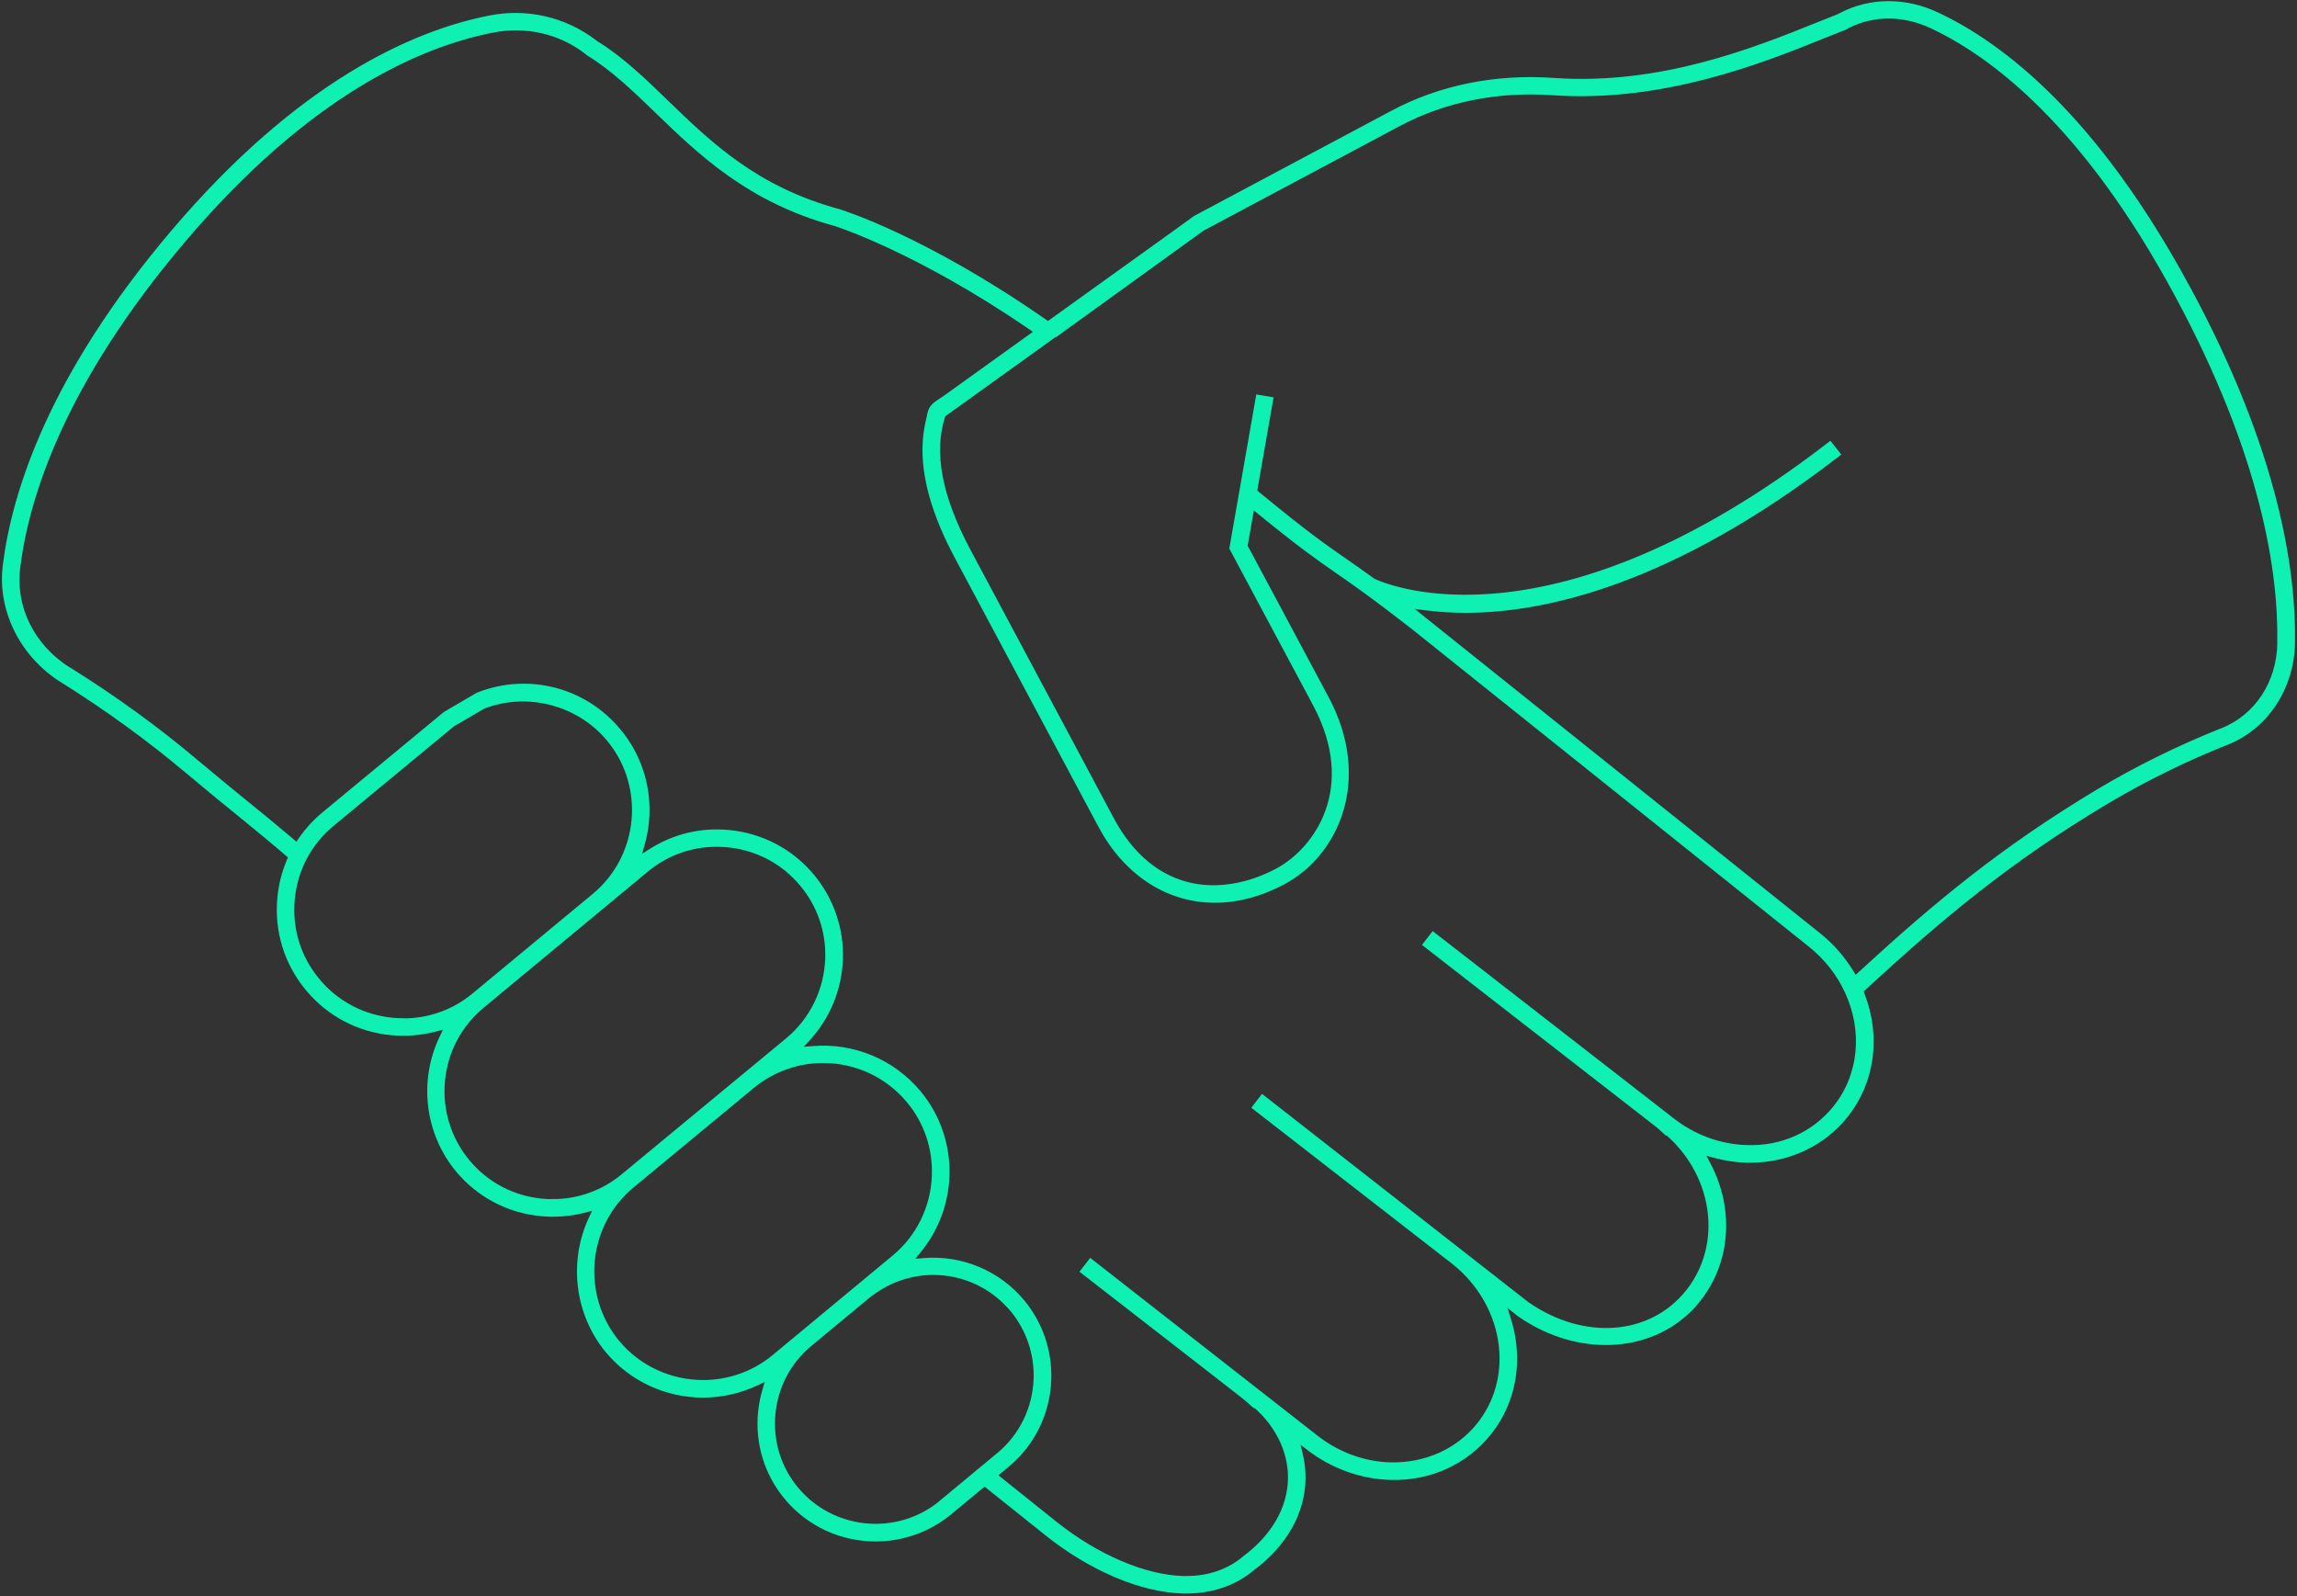 <svg width="295" height="205" viewBox="0 0 295 205" fill="none" xmlns="http://www.w3.org/2000/svg">
<rect x="0" y="0" width="295" height="205" fill="#333333" stroke="none"/>
<path d="M280.625 37.265C268.768 15.248 256.722 6.118 248.702 2.339C244.684 0.402 240.271 0.418 236.577 2.371L236.34 2.497C235.525 2.813 234.639 3.169 233.682 3.556C225.599 6.813 213.427 11.723 199.538 10.758C192.15 10.229 185.056 11.667 179.005 14.908L153.766 28.363L150.855 30.466L134.594 42.142L133.906 41.66C118.585 30.996 108.01 27.707 107.567 27.573C96.834 24.64 90.942 18.94 85.239 13.43C82.305 10.584 79.529 7.904 76.294 5.912L76.088 5.762C72.347 2.884 67.514 1.786 62.848 2.758C53.459 4.632 38.859 10.9 22.541 30.15C6.921 48.569 2.27 63.4 1.115 72.585C0.387 78.135 3.156 83.764 8.186 86.965L8.32 87.036C14.047 90.633 19.409 94.523 24.25 98.602C26.915 100.839 29.177 102.681 31.179 104.309C33.488 106.191 35.394 107.756 37.229 109.337L37.886 109.906L37.546 110.705C36.913 112.191 36.517 113.756 36.367 115.353C35.98 119.488 37.221 123.504 39.855 126.666C42.481 129.852 46.206 131.812 50.335 132.199C52.123 132.365 54.013 132.223 55.777 131.757L58.268 131.101L57.153 133.425C54.535 138.848 55.318 145.338 59.138 149.955C61.756 153.109 65.458 155.061 69.571 155.441C71.287 155.607 73.193 155.465 74.949 155.006L77.401 154.366L76.325 156.658C73.778 162.089 74.577 168.572 78.366 173.165C81.316 176.706 85.674 178.738 90.317 178.738C92.611 178.738 94.92 178.208 97.008 177.22L99.421 176.066L98.653 178.627C98.377 179.544 98.195 180.493 98.1 181.449C97.736 185.299 98.883 189.046 101.335 192.003C104.079 195.315 108.137 197.213 112.471 197.213C115.817 197.213 119.083 196.043 121.662 193.916L126.439 189.955L134.665 196.533C140.265 201.023 146.727 203.774 151.963 203.893C155.34 203.964 158.274 203.007 160.616 201.031C164.634 198.027 166.848 194.098 166.919 189.924C166.935 188.92 166.824 187.908 166.587 186.912L165.82 183.679L168.462 185.695C171.412 187.94 175.011 189.22 178.609 189.307C183.458 189.457 187.942 187.426 190.877 183.758C193.337 180.69 194.444 176.777 193.993 172.73C193.875 171.671 193.645 170.603 193.321 169.568L192.134 165.829L195.401 168.445C203.073 173.765 212.659 173.014 217.721 166.69C220.316 163.441 221.399 159.299 220.759 155.03C220.482 153.204 219.881 151.401 218.963 149.67L217.682 147.251L220.323 147.97C221.668 148.334 223.036 148.54 224.373 148.571C224.508 148.571 224.634 148.571 224.769 148.571C229.49 148.571 233.825 146.547 236.656 143.03C240.026 138.832 240.809 133.172 238.752 127.875L238.46 127.124L239.053 126.579C249.137 117.282 257.846 110.033 270.137 102.673C275.033 99.748 280.253 97.171 285.655 95.005L285.876 94.926C290.685 92.989 293.889 88.151 293.991 82.609C294.158 73.51 291.975 58.253 280.64 37.273L280.625 37.265ZM51.806 131.52C51.34 131.52 50.873 131.496 50.398 131.456C46.467 131.085 42.924 129.219 40.425 126.191C37.917 123.187 36.739 119.361 37.111 115.432C37.482 111.503 39.349 107.962 42.378 105.472L57.857 92.673L61.875 90.325C67.712 88.04 74.569 89.827 78.548 94.649C80.842 97.408 82.036 100.926 81.909 104.555C81.759 108.776 79.821 112.721 76.602 115.377L61.179 128.152C58.529 130.357 55.247 131.535 51.822 131.535L51.806 131.52ZM71.01 154.753C70.552 154.753 70.085 154.729 69.618 154.69C65.703 154.326 62.183 152.469 59.7 149.472C57.208 146.461 56.038 142.658 56.402 138.753C56.765 134.856 58.632 131.33 61.638 128.84L82.732 111.353C85.382 109.163 88.601 108.001 92.041 108.001C92.508 108.001 92.99 108.025 93.449 108.064C97.364 108.428 100.884 110.286 103.367 113.29C105.669 116.049 106.863 119.551 106.729 123.148C106.579 127.33 104.657 131.251 101.453 133.915L80.328 151.378C77.694 153.567 74.419 154.745 71.002 154.745L71.01 154.753ZM90.301 177.979C86.062 177.979 81.846 176.169 78.935 172.675C73.794 166.437 74.641 157.148 80.826 151.971L96.423 139.069C99.049 136.935 102.339 135.765 105.709 135.765C110.122 135.765 114.267 137.709 117.067 141.093C119.368 143.852 120.562 147.37 120.428 150.998C120.278 155.22 118.34 159.164 115.121 161.821L99.698 174.611C96.953 176.88 93.615 177.979 90.301 177.979ZM121.172 193.323C118.625 195.426 115.532 196.446 112.455 196.446C108.516 196.446 104.609 194.762 101.904 191.505C99.579 188.706 98.495 185.157 98.843 181.505C99.191 177.86 100.923 174.588 103.723 172.271L111.198 166.081C111.49 165.844 111.823 165.583 112.242 165.323C114.488 163.805 117.146 162.983 119.874 162.983C123.94 162.983 127.768 164.785 130.378 167.923C132.514 170.508 133.613 173.773 133.494 177.125C133.352 181.046 131.557 184.714 128.559 187.181L121.164 193.315L121.172 193.323ZM236.055 142.547C233.247 146.042 228.968 147.97 224.365 147.804C220.798 147.725 217.239 146.413 214.36 144.113L184.13 120.626L183.671 121.219L212.533 143.646C213.11 144.097 213.553 144.437 213.862 144.729L213.885 144.698C217.215 147.378 219.382 151.085 219.999 155.133C220.6 159.188 219.58 163.125 217.112 166.208C212.224 172.319 203.287 173.007 195.868 167.852L162.213 141.536L161.755 142.128L187.049 161.781C190.521 164.556 192.775 168.572 193.242 172.809C193.669 176.659 192.617 180.374 190.284 183.283C187.515 186.738 183.26 188.635 178.617 188.556C175.034 188.477 171.475 187.157 168.588 184.841L140.146 162.595L139.687 163.188L157.523 177.038C159.524 178.596 160.497 179.347 160.979 179.789L161.011 179.75C164.341 182.406 166.223 186.114 166.16 189.916C166.097 193.853 163.961 197.592 160.141 200.446C158.029 202.225 155.403 203.149 152.366 203.149C152.24 203.149 152.105 203.149 151.979 203.149C146.909 203.031 140.613 200.343 135.139 195.956L127.04 189.473L129.057 187.797C132.221 185.196 134.119 181.331 134.262 177.188C134.388 173.655 133.225 170.208 130.971 167.481C127.958 163.852 123.347 161.923 118.656 162.319L115.833 162.556L117.636 160.374C119.803 157.757 121.061 154.445 121.187 151.038C121.322 147.227 120.072 143.528 117.652 140.626C114.425 136.737 109.474 134.658 104.396 135.093L101.359 135.346L103.423 133.108C105.922 130.397 107.37 126.871 107.504 123.195C107.639 119.417 106.381 115.733 103.969 112.831C101.351 109.677 97.649 107.725 93.536 107.337C90.088 107.013 86.742 107.819 83.839 109.661L81.198 111.337L82.06 108.333C82.415 107.1 82.613 105.843 82.661 104.586C82.795 100.776 81.546 97.076 79.125 94.175C74.854 88.989 67.807 87.171 61.551 89.645L57.446 92.048L41.896 104.902C40.781 105.827 39.792 106.91 38.961 108.12L38.218 109.211L37.213 108.349C35.553 106.934 33.86 105.551 31.653 103.748L31.471 103.606C29.51 102.009 27.287 100.191 24.732 98.049C19.892 93.961 14.498 90.048 8.7 86.42L8.566 86.349C3.725 83.305 1.162 78.08 1.866 72.712C3.013 63.621 7.624 48.949 23.127 30.656C39.301 11.541 53.736 5.335 63.006 3.485C67.467 2.56 72.031 3.572 75.526 6.252L75.803 6.481C79.007 8.442 81.783 11.122 84.717 13.96C90.222 19.28 96.455 25.312 107.362 28.292C107.504 28.332 117.921 31.612 132.569 41.644L133.961 42.601L121.773 51.352C121.583 51.486 121.385 51.621 121.187 51.747C120.808 52 120.444 52.229 120.191 52.498C119.938 52.759 119.859 53.091 119.74 53.7C119.708 53.866 119.669 54.032 119.629 54.206C119.503 54.735 119.408 55.289 119.337 55.842C119.202 56.957 119.186 58.135 119.289 59.344C119.503 61.826 120.199 64.443 121.409 67.36C121.947 68.649 122.571 69.953 123.315 71.344L141.736 105.835C144.915 111.78 150.128 115.187 156.028 115.187C158.876 115.187 161.77 114.412 164.626 112.887C171.262 109.321 175.398 100.056 169.98 89.898L159.453 70.206L160.513 64.159L162.079 65.439C167.346 69.74 169.537 71.257 172.06 73.012C174.267 74.546 176.743 76.261 181.71 80.135L232.828 121.029C234.908 122.705 236.577 124.832 237.645 127.187C240.057 132.421 239.456 138.302 236.063 142.532L236.055 142.547ZM293.224 82.586C293.129 87.898 290.203 92.349 285.6 94.207L285.378 94.286C279.936 96.467 274.661 99.068 269.741 102.009C257.545 109.321 249.019 116.373 239.219 125.385L238.151 126.365L237.4 125.124C236.324 123.345 234.94 121.772 233.303 120.452L179.139 77.123L183.315 77.653C184.905 77.85 186.566 77.953 188.235 77.953C198.098 77.953 214.233 74.514 235.415 58.245L234.948 57.652C199.87 84.578 178.594 76.103 176.26 75.036L176.055 74.918C174.639 73.89 173.532 73.123 172.488 72.396C169.79 70.522 167.465 68.909 161.185 63.739L160.655 63.297L162.696 51.644L161.952 51.518L158.662 70.325L169.308 90.246C175.169 101.226 169.506 109.4 164.262 112.207C160.513 114.207 156.479 114.895 152.912 114.136C148.585 113.219 144.947 110.223 142.4 105.464L123.979 70.973C120.222 63.937 119.131 58.182 120.634 53.383L120.752 53.004L135.82 42.182L135.843 42.221L154.177 28.98L179.377 15.549C185.309 12.371 192.269 10.964 199.498 11.485C213.601 12.45 226.358 7.304 233.975 4.228C235.003 3.817 235.952 3.43 236.815 3.098L237.123 2.916C240.564 1.177 244.661 1.209 248.378 2.995C256.287 6.726 268.199 15.762 279.96 37.597C291.215 58.435 293.382 73.55 293.216 82.562L293.224 82.586Z" fill="white" stroke="#0EF1B3" stroke-width="1.5"/>
</svg>
